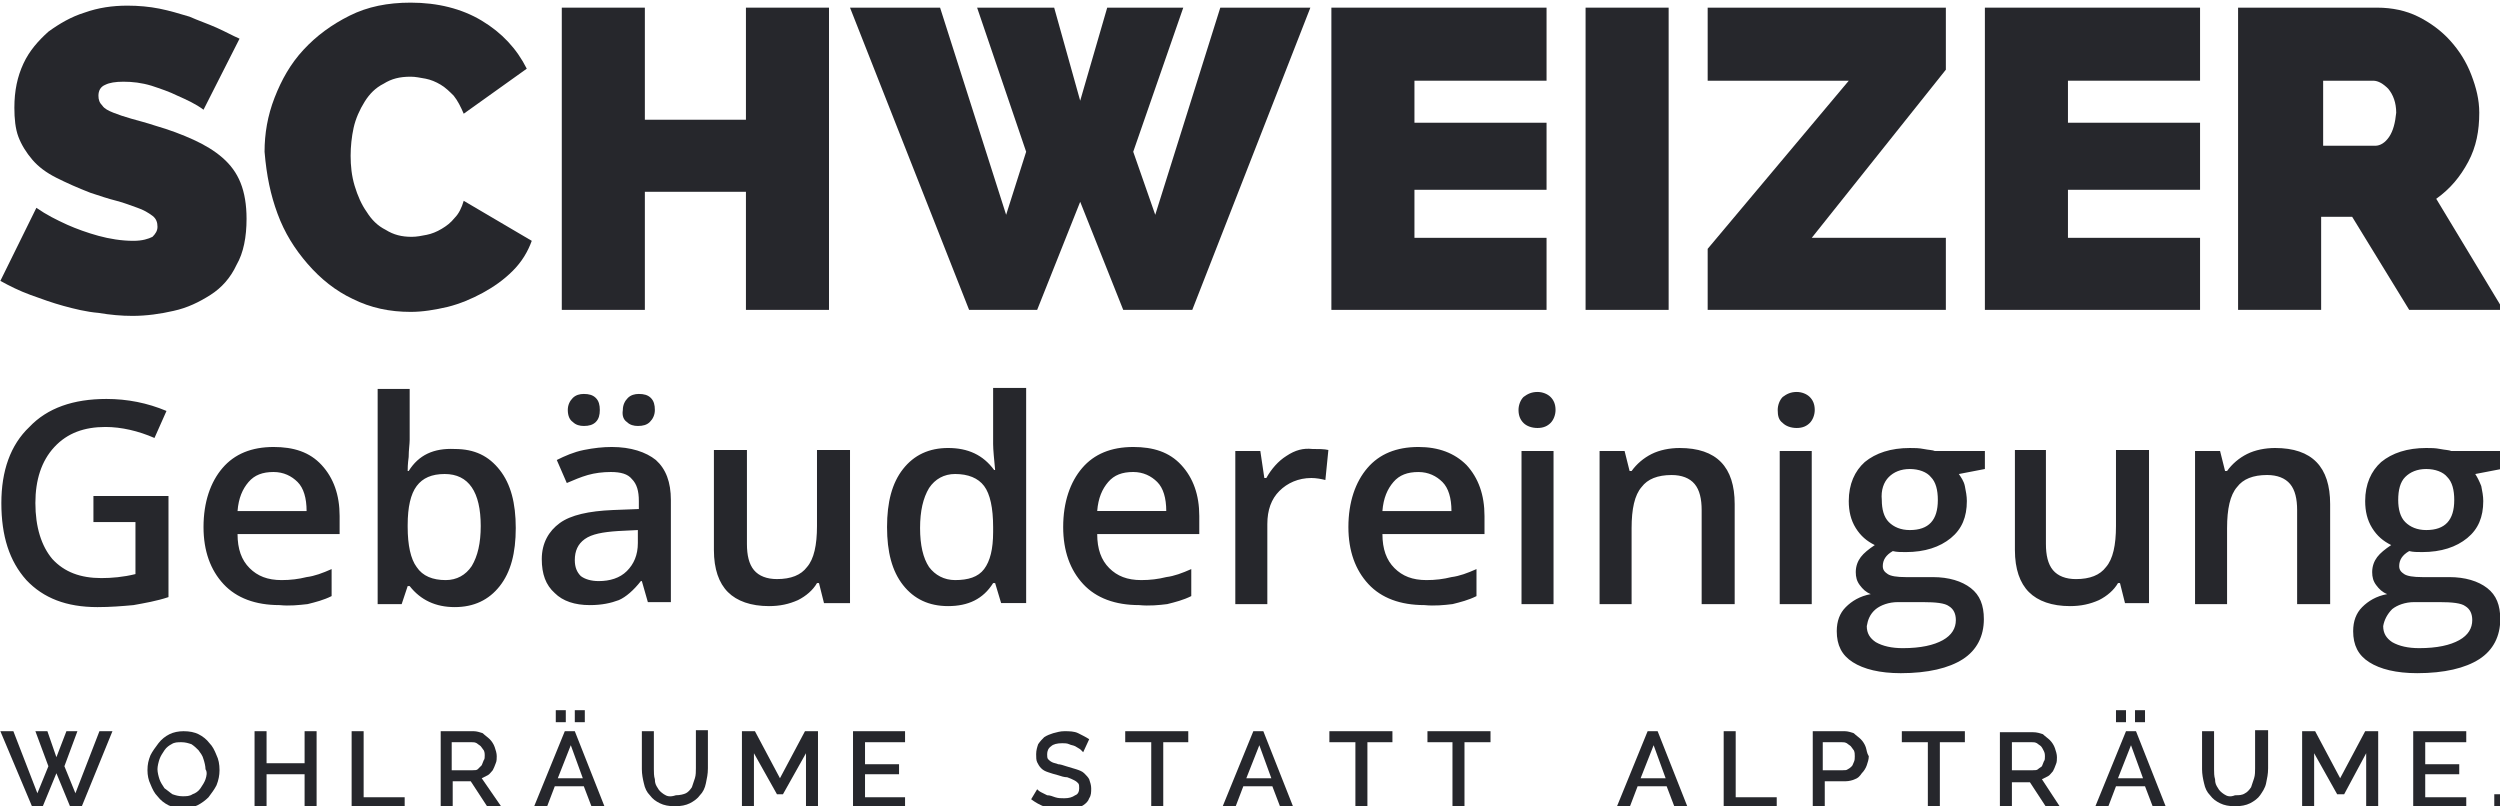 <?xml version="1.0" encoding="UTF-8" standalone="no"?>
<!-- Created with Inkscape (http://www.inkscape.org/) -->

<svg
   xmlns:dc="http://purl.org/dc/elements/1.1/"
   xmlns:cc="http://creativecommons.org/ns#"
   xmlns:rdf="http://www.w3.org/1999/02/22-rdf-syntax-ns#"
   xmlns:svg="http://www.w3.org/2000/svg"
   xmlns="http://www.w3.org/2000/svg"
   xmlns:sodipodi="http://sodipodi.sourceforge.net/DTD/sodipodi-0.dtd"
   xmlns:inkscape="http://www.inkscape.org/namespaces/inkscape"
   width="66.199mm"
   height="21.352mm"
   viewBox="0 0 66.199 21.352"
   version="1.1"
   id="svg8"
   inkscape:version="0.92.4 (5da689c313, 2019-01-14)"
   sodipodi:docname="logo.svg">
  <defs
     id="defs2" />
  <sodipodi:namedview
     id="base"
     pagecolor="#ffffff"
     bordercolor="#666666"
     borderopacity="1.0"
     inkscape:pageopacity="0.0"
     inkscape:pageshadow="2"
     inkscape:zoom="0.35"
     inkscape:cx="-507.75715"
     inkscape:cy="31.778568"
     inkscape:document-units="mm"
     inkscape:current-layer="layer1"
     showgrid="false"
     fit-margin-top="0"
     fit-margin-left="0"
     fit-margin-right="0"
     fit-margin-bottom="0"
     inkscape:window-width="1920"
     inkscape:window-height="1009"
     inkscape:window-x="1912"
     inkscape:window-y="-8"
     inkscape:window-maximized="1" />
  <g
     inkscape:label="Ebene 1"
     inkscape:groupmode="layer"
     id="layer1"
     transform="translate(-75.002,-135.89)">
    <g
       id="g901"
       transform="matrix(0.265,0,0,0.265,68.731,91.069)">
	<g
   id="g839">
		<g
   id="g835">
			<path
   id="path817"
   d="m 267.1,189 c 1.4,-1 2.4,-2.2 3.2,-3.7 0.8,-1.5 1.1,-3.1 1.1,-4.9 0,-1.3 -0.3,-2.5 -0.8,-3.8 -0.5,-1.3 -1.2,-2.4 -2.1,-3.4 -0.9,-1 -2,-1.8 -3.2,-2.4 -1.2,-0.6 -2.6,-0.9 -4.1,-0.9 h -13.9 v 30.2 h 8.3 v -9.3 h 3.1 l 5.7,9.3 h 9.4 z m -4.7,-6.2 c -0.4,0.6 -0.9,0.9 -1.4,0.9 h -5.2 v -6.5 h 5 c 0.5,0 1,0.3 1.5,0.8 0.5,0.6 0.8,1.4 0.8,2.4 -0.1,1 -0.3,1.8 -0.7,2.4 z"
   class="st0"
   inkscape:connector-curvature="0"
   style="fill:#26272c" />

			<polygon
   id="polygon819"
   points="230.3,177.2 243.5,177.2 243.5,169.9 222,169.9 222,200.1 243.5,200.1 243.5,192.9 230.3,192.9 230.3,188.1 243.5,188.1 243.5,181.4 230.3,181.4 "
   class="st0"
   style="fill:#26272c" />

			<polygon
   id="polygon821"
   points="218.1,169.9 194.3,169.9 194.3,177.2 208.4,177.2 194.3,194 194.3,200.1 218.1,200.1 218.1,192.9 204.7,192.9 218.1,176.1 "
   class="st0"
   style="fill:#26272c" />

			<rect
   id="rect823"
   height="30.2"
   width="8.3"
   class="st0"
   y="169.9"
   x="182.1"
   style="fill:#26272c" />

			<polygon
   id="polygon825"
   points="165,177.2 178.2,177.2 178.2,169.9 156.7,169.9 156.7,200.1 178.2,200.1 178.2,192.9 165,192.9 165,188.1 178.2,188.1 178.2,181.4 165,181.4 "
   class="st0"
   style="fill:#26272c" />

			<polygon
   id="polygon827"
   points="127.3,200.1 131.6,189.3 135.9,200.1 142.8,200.1 154.6,169.9 145.6,169.9 139.1,190.6 136.9,184.3 141.9,169.9 134.3,169.9 131.6,179.2 129,169.9 121.3,169.9 126.2,184.3 124.2,190.6 117.6,169.9 108.6,169.9 120.5,200.1 "
   class="st0"
   style="fill:#26272c" />

			<polygon
   id="polygon829"
   points="79.8,200.1 88.1,200.1 88.1,188.3 98.2,188.3 98.2,200.1 106.5,200.1 106.5,169.9 98.2,169.9 98.2,181.1 88.1,181.1 88.1,169.9 79.8,169.9 "
   class="st0"
   style="fill:#26272c" />

			<path
   id="path831"
   d="m 51.4,190.5 c 0.7,1.9 1.7,3.5 3,5 1.3,1.5 2.8,2.7 4.5,3.5 1.8,0.9 3.7,1.3 5.8,1.3 1.2,0 2.4,-0.2 3.7,-0.5 1.2,-0.3 2.4,-0.8 3.5,-1.4 1.1,-0.6 2.1,-1.3 3,-2.2 0.9,-0.9 1.5,-1.9 1.9,-3 l -6.8,-4 c -0.2,0.7 -0.5,1.3 -0.9,1.7 -0.4,0.5 -0.8,0.8 -1.3,1.1 -0.5,0.3 -1,0.5 -1.5,0.6 -0.5,0.1 -1,0.2 -1.5,0.2 -1,0 -1.8,-0.2 -2.6,-0.7 -0.8,-0.4 -1.4,-1 -1.9,-1.8 -0.5,-0.7 -0.9,-1.6 -1.2,-2.6 -0.3,-1 -0.4,-2 -0.4,-3 0,-0.9 0.1,-1.9 0.3,-2.8 0.2,-0.9 0.6,-1.8 1.1,-2.6 0.5,-0.8 1.1,-1.4 1.9,-1.8 0.8,-0.5 1.6,-0.7 2.7,-0.7 0.5,0 0.9,0.1 1.5,0.2 0.5,0.1 1,0.3 1.5,0.6 0.5,0.3 0.9,0.7 1.3,1.1 0.4,0.5 0.7,1.1 1,1.8 l 6.3,-4.5 c -1,-2 -2.5,-3.6 -4.5,-4.8 -2,-1.2 -4.4,-1.8 -7.1,-1.8 -2.3,0 -4.3,0.4 -6.1,1.3 -1.8,0.9 -3.3,2 -4.6,3.4 -1.3,1.4 -2.2,3 -2.9,4.8 -0.7,1.8 -1,3.6 -1,5.4 0.2,2.4 0.6,4.3 1.3,6.2"
   class="st0"
   inkscape:connector-curvature="0"
   style="fill:#26272c" />

			<path
   id="path833"
   d="m 47.6,173 c -0.7,-0.3 -1.4,-0.7 -2.3,-1.1 -0.9,-0.4 -1.8,-0.7 -2.7,-1.1 -1,-0.3 -2,-0.6 -3,-0.8 -1,-0.2 -2.1,-0.3 -3.2,-0.3 -1.5,0 -2.9,0.2 -4.3,0.7 -1.3,0.4 -2.5,1.1 -3.6,1.9 -1,0.9 -1.9,1.9 -2.5,3.2 -0.6,1.3 -0.9,2.7 -0.9,4.4 0,1.1 0.1,2.1 0.4,2.9 0.3,0.8 0.8,1.6 1.4,2.3 0.6,0.7 1.4,1.3 2.4,1.8 1,0.5 2.1,1 3.4,1.5 0.9,0.3 1.8,0.6 2.6,0.8 0.8,0.2 1.5,0.5 2.1,0.7 0.6,0.2 1.1,0.5 1.5,0.8 0.4,0.3 0.5,0.7 0.5,1.1 0,0.4 -0.2,0.7 -0.5,1 -0.4,0.2 -1,0.4 -1.9,0.4 -1.2,0 -2.4,-0.2 -3.5,-0.5 -1.1,-0.3 -2.2,-0.7 -3.1,-1.1 -1.1,-0.5 -2.1,-1 -3.1,-1.7 l -3.6,7.3 c 0.9,0.5 1.9,1 3,1.4 1.1,0.4 2.2,0.8 3.3,1.1 1.1,0.3 2.3,0.6 3.5,0.7 1.2,0.2 2.3,0.3 3.4,0.3 1.4,0 2.8,-0.2 4.1,-0.5 1.4,-0.3 2.6,-0.9 3.7,-1.6 1.1,-0.7 2,-1.7 2.6,-3 0.7,-1.2 1,-2.8 1,-4.6 0,-1.4 -0.2,-2.6 -0.6,-3.6 -0.4,-1 -1,-1.8 -1.8,-2.5 -0.8,-0.7 -1.8,-1.3 -2.9,-1.8 -1.1,-0.5 -2.4,-1 -3.8,-1.4 -0.9,-0.3 -1.7,-0.5 -2.4,-0.7 -0.7,-0.2 -1.3,-0.4 -1.8,-0.6 -0.5,-0.2 -0.9,-0.4 -1.1,-0.7 -0.3,-0.3 -0.4,-0.6 -0.4,-1 0,-0.5 0.2,-0.9 0.7,-1.1 0.4,-0.2 1,-0.3 1.8,-0.3 0.9,0 1.8,0.1 2.8,0.4 0.9,0.3 1.8,0.6 2.6,1 0.9,0.4 1.8,0.8 2.6,1.4 z"
   class="st0"
   inkscape:connector-curvature="0"
   style="fill:#26272c" />

		</g>

		<path
   id="path837"
   d="m 264,216.8 c 0.5,-0.5 1.2,-0.8 2.1,-0.8 0.9,0 1.7,0.3 2.1,0.8 0.5,0.5 0.7,1.3 0.7,2.3 0,2 -0.9,3 -2.8,3 -0.9,0 -1.6,-0.3 -2.1,-0.8 -0.5,-0.5 -0.7,-1.3 -0.7,-2.2 0,-1 0.2,-1.8 0.7,-2.3 m -1.3,13.2 c 0.5,-0.4 1.3,-0.7 2.2,-0.7 h 2.5 c 1.3,0 2.2,0.1 2.6,0.4 0.5,0.3 0.7,0.8 0.7,1.4 0,0.8 -0.4,1.5 -1.3,2 -0.9,0.5 -2.2,0.8 -4,0.8 -1.1,0 -2,-0.2 -2.7,-0.6 -0.6,-0.4 -0.9,-0.9 -0.9,-1.6 0.1,-0.6 0.4,-1.2 0.9,-1.7 m 5.9,-15.8 c -0.2,-0.1 -0.6,-0.1 -1.1,-0.2 -0.5,-0.1 -0.9,-0.1 -1.4,-0.1 -1.9,0 -3.4,0.5 -4.5,1.4 -1,0.9 -1.6,2.2 -1.6,3.9 0,1 0.2,1.9 0.7,2.7 0.5,0.8 1.1,1.3 1.9,1.7 -0.6,0.4 -1.1,0.8 -1.4,1.2 -0.3,0.4 -0.5,0.9 -0.5,1.5 0,0.5 0.1,0.9 0.4,1.3 0.3,0.4 0.6,0.7 1.1,0.9 -1.1,0.2 -1.9,0.7 -2.5,1.3 -0.6,0.6 -0.9,1.4 -0.9,2.4 0,1.4 0.5,2.4 1.6,3.1 1.1,0.7 2.7,1.1 4.8,1.1 2.7,0 4.8,-0.5 6.2,-1.4 1.4,-0.9 2.1,-2.3 2.1,-4 0,-1.4 -0.4,-2.4 -1.3,-3.1 -0.9,-0.7 -2.2,-1.1 -3.8,-1.1 h -2.7 c -0.9,0 -1.5,-0.1 -1.8,-0.3 -0.3,-0.2 -0.5,-0.4 -0.5,-0.8 0,-0.6 0.3,-1.1 1,-1.5 0.4,0.1 0.8,0.1 1.3,0.1 1.9,0 3.4,-0.5 4.5,-1.4 1.1,-0.9 1.6,-2.1 1.6,-3.7 0,-0.5 -0.1,-1 -0.2,-1.5 -0.2,-0.5 -0.4,-0.9 -0.6,-1.2 l 2.6,-0.5 v -1.8 z m -12.1,5.3 c 0,-3.7 -1.8,-5.6 -5.5,-5.6 -1,0 -2,0.2 -2.8,0.6 -0.8,0.4 -1.5,1 -2,1.7 H 246 l -0.5,-2 H 243 v 15.3 h 3.2 v -7.6 c 0,-1.9 0.3,-3.3 1,-4.1 0.6,-0.8 1.6,-1.2 3,-1.2 1,0 1.8,0.3 2.3,0.9 0.5,0.6 0.7,1.5 0.7,2.6 v 9.4 h 3.3 z m -18.1,9.9 v -15.3 h -3.3 v 7.6 c 0,1.9 -0.3,3.3 -1,4.1 -0.6,0.8 -1.6,1.2 -3,1.2 -1,0 -1.8,-0.3 -2.3,-0.9 -0.5,-0.6 -0.7,-1.5 -0.7,-2.6 v -9.4 H 225 v 10 c 0,1.9 0.5,3.3 1.4,4.2 0.9,0.9 2.3,1.4 4.1,1.4 1.1,0 2,-0.2 2.9,-0.6 0.8,-0.4 1.5,-1 1.9,-1.7 h 0.2 l 0.5,2 z m -26,-12.6 c 0.5,-0.5 1.2,-0.8 2.1,-0.8 0.9,0 1.7,0.3 2.1,0.8 0.5,0.5 0.7,1.3 0.7,2.3 0,2 -0.9,3 -2.8,3 -0.9,0 -1.6,-0.3 -2.1,-0.8 -0.5,-0.5 -0.7,-1.3 -0.7,-2.2 -0.1,-1 0.2,-1.8 0.7,-2.3 m -1.3,13.2 c 0.5,-0.4 1.3,-0.7 2.2,-0.7 h 2.5 c 1.3,0 2.2,0.1 2.6,0.4 0.5,0.3 0.7,0.8 0.7,1.4 0,0.8 -0.4,1.5 -1.3,2 -0.9,0.5 -2.2,0.8 -4,0.8 -1.1,0 -2,-0.2 -2.7,-0.6 -0.6,-0.4 -0.9,-0.9 -0.9,-1.6 0.1,-0.6 0.3,-1.2 0.9,-1.7 m 5.9,-15.8 c -0.2,-0.1 -0.6,-0.1 -1.1,-0.2 -0.5,-0.1 -0.9,-0.1 -1.4,-0.1 -1.9,0 -3.4,0.5 -4.5,1.4 -1,0.9 -1.6,2.2 -1.6,3.9 0,1 0.2,1.9 0.7,2.7 0.5,0.8 1.1,1.3 1.9,1.7 -0.6,0.4 -1.1,0.8 -1.4,1.2 -0.3,0.4 -0.5,0.9 -0.5,1.5 0,0.5 0.1,0.9 0.4,1.3 0.3,0.4 0.6,0.7 1.1,0.9 -1.1,0.2 -1.9,0.7 -2.5,1.3 -0.6,0.6 -0.9,1.4 -0.9,2.4 0,1.4 0.5,2.4 1.6,3.1 1.1,0.7 2.7,1.1 4.8,1.1 2.7,0 4.8,-0.5 6.2,-1.4 1.4,-0.9 2.1,-2.3 2.1,-4 0,-1.4 -0.4,-2.4 -1.3,-3.1 -0.9,-0.7 -2.2,-1.1 -3.8,-1.1 h -2.7 c -0.9,0 -1.5,-0.1 -1.8,-0.3 -0.3,-0.2 -0.5,-0.4 -0.5,-0.8 0,-0.6 0.3,-1.1 1,-1.5 0.4,0.1 0.8,0.1 1.3,0.1 1.9,0 3.4,-0.5 4.5,-1.4 1.1,-0.9 1.6,-2.1 1.6,-3.7 0,-0.5 -0.1,-1 -0.2,-1.5 -0.1,-0.5 -0.4,-0.9 -0.6,-1.2 L 222,216 v -1.8 z m -15.2,-2.8 c 0.3,0.3 0.8,0.5 1.4,0.5 0.6,0 1,-0.2 1.3,-0.5 0.3,-0.3 0.5,-0.8 0.5,-1.3 0,-0.6 -0.2,-1 -0.5,-1.3 -0.3,-0.3 -0.8,-0.5 -1.3,-0.5 -0.6,0 -1,0.2 -1.4,0.5 -0.3,0.3 -0.5,0.8 -0.5,1.3 0,0.6 0.1,1 0.5,1.3 m 2.9,2.8 h -3.2 v 15.3 h 3.2 z m -7.7,5.3 c 0,-3.7 -1.8,-5.6 -5.5,-5.6 -1,0 -2,0.2 -2.8,0.6 -0.8,0.4 -1.5,1 -2,1.7 h -0.2 l -0.5,-2 h -2.5 v 15.3 h 3.2 v -7.6 c 0,-1.9 0.3,-3.3 1,-4.1 0.6,-0.8 1.6,-1.2 3,-1.2 1,0 1.8,0.3 2.3,0.9 0.5,0.6 0.7,1.5 0.7,2.6 v 9.4 h 3.3 z m -21.1,-8.1 c 0.3,0.3 0.8,0.5 1.4,0.5 0.6,0 1,-0.2 1.3,-0.5 0.3,-0.3 0.5,-0.8 0.5,-1.3 0,-0.6 -0.2,-1 -0.5,-1.3 -0.3,-0.3 -0.8,-0.5 -1.3,-0.5 -0.6,0 -1,0.2 -1.4,0.5 -0.3,0.3 -0.5,0.8 -0.5,1.3 0,0.6 0.2,1 0.5,1.3 m 3,2.8 h -3.2 v 15.3 h 3.2 z m -11.1,3.1 c 0.6,0.6 0.9,1.6 0.9,2.9 h -6.9 c 0.1,-1.3 0.5,-2.2 1.1,-2.9 0.6,-0.7 1.4,-1 2.5,-1 1,0 1.8,0.4 2.4,1 m 1,12.2 c 0.8,-0.2 1.6,-0.4 2.4,-0.8 V 226 c -0.9,0.4 -1.7,0.7 -2.5,0.8 -0.8,0.2 -1.6,0.3 -2.5,0.3 -1.4,0 -2.4,-0.4 -3.2,-1.2 -0.8,-0.8 -1.2,-1.9 -1.2,-3.4 H 172 v -1.8 c 0,-2.1 -0.6,-3.8 -1.8,-5.1 -1.2,-1.2 -2.8,-1.8 -4.8,-1.8 -2.2,0 -3.9,0.7 -5.1,2.1 -1.2,1.4 -1.9,3.4 -1.9,5.9 0,2.4 0.7,4.3 2,5.7 1.3,1.4 3.2,2.1 5.6,2.1 1,0.1 2,0 2.8,-0.1 m -16.6,-14.8 c -0.8,0.5 -1.5,1.3 -2,2.2 H 150 l -0.4,-2.7 h -2.5 v 15.3 h 3.2 v -8 c 0,-1.4 0.4,-2.5 1.2,-3.3 0.8,-0.8 1.9,-1.3 3.2,-1.3 0.5,0 1,0.1 1.4,0.2 l 0.3,-3 c -0.4,-0.1 -1,-0.1 -1.6,-0.1 -0.9,-0.1 -1.7,0.1 -2.6,0.7 m -12.9,2.6 c 0.6,0.6 0.9,1.6 0.9,2.9 h -6.9 c 0.1,-1.3 0.5,-2.2 1.1,-2.9 0.6,-0.7 1.4,-1 2.5,-1 1,0 1.8,0.4 2.4,1 m 1,12.2 c 0.8,-0.2 1.6,-0.4 2.4,-0.8 V 226 c -0.9,0.4 -1.7,0.7 -2.5,0.8 -0.8,0.2 -1.6,0.3 -2.5,0.3 -1.4,0 -2.4,-0.4 -3.2,-1.2 -0.8,-0.8 -1.2,-1.9 -1.2,-3.4 h 10.2 v -1.8 c 0,-2.1 -0.6,-3.8 -1.8,-5.1 -1.2,-1.3 -2.8,-1.8 -4.8,-1.8 -2.2,0 -3.9,0.7 -5.1,2.1 -1.2,1.4 -1.9,3.4 -1.9,5.9 0,2.4 0.7,4.3 2,5.7 1.3,1.4 3.2,2.1 5.6,2.1 1,0.1 2,0 2.8,-0.1 m -23.8,-3.7 c -0.6,-0.9 -0.9,-2.2 -0.9,-3.9 0,-1.7 0.3,-3 0.9,-4 0.6,-0.9 1.5,-1.4 2.6,-1.4 1.3,0 2.3,0.4 2.9,1.2 0.6,0.8 0.9,2.2 0.9,4.1 v 0.5 c 0,1.7 -0.3,2.9 -0.9,3.7 -0.6,0.8 -1.6,1.1 -2.9,1.1 -1.1,0 -2,-0.5 -2.6,-1.3 m 6.4,1.6 h 0.2 l 0.6,2 h 2.5 v -21.5 h -3.3 v 5.6 c 0,0.6 0.1,1.5 0.2,2.6 H 123 c -1.1,-1.5 -2.6,-2.2 -4.6,-2.2 -1.9,0 -3.4,0.7 -4.5,2.1 -1.1,1.4 -1.6,3.3 -1.6,5.8 0,2.5 0.5,4.4 1.6,5.8 1.1,1.4 2.6,2.1 4.5,2.1 2,0 3.5,-0.7 4.5,-2.3 m -14.3,2 v -15.3 h -3.3 v 7.6 c 0,1.9 -0.3,3.3 -1,4.1 -0.6,0.8 -1.6,1.2 -3,1.2 -1,0 -1.8,-0.3 -2.3,-0.9 -0.5,-0.6 -0.7,-1.5 -0.7,-2.6 v -9.4 H 95 v 10 c 0,1.9 0.5,3.3 1.4,4.2 0.9,0.9 2.3,1.4 4.1,1.4 1.1,0 2,-0.2 2.9,-0.6 0.8,-0.4 1.5,-1 1.9,-1.7 h 0.2 l 0.5,2 z M 86.3,211.3 c 0.3,0.3 0.7,0.4 1.1,0.4 0.5,0 0.9,-0.1 1.2,-0.4 0.3,-0.3 0.5,-0.7 0.5,-1.2 0,-0.5 -0.1,-0.9 -0.4,-1.2 -0.3,-0.3 -0.7,-0.4 -1.2,-0.4 -0.4,0 -0.8,0.1 -1.1,0.4 -0.3,0.3 -0.5,0.7 -0.5,1.2 -0.1,0.6 0.1,1 0.4,1.2 m -5.4,0 c 0.3,0.3 0.7,0.4 1.1,0.4 0.5,0 0.9,-0.1 1.2,-0.4 0.3,-0.3 0.4,-0.7 0.4,-1.2 0,-0.5 -0.1,-0.9 -0.4,-1.2 -0.3,-0.3 -0.7,-0.4 -1.2,-0.4 -0.4,0 -0.8,0.1 -1.1,0.4 -0.3,0.3 -0.5,0.7 -0.5,1.2 0,0.6 0.2,1 0.5,1.2 m 0.8,15.4 c -0.4,-0.4 -0.6,-0.9 -0.6,-1.6 0,-0.9 0.3,-1.6 1,-2.1 0.7,-0.5 1.8,-0.7 3.3,-0.8 l 2,-0.1 v 1.3 c 0,1.2 -0.4,2.1 -1.1,2.8 -0.7,0.7 -1.7,1 -2.8,1 -0.8,0 -1.4,-0.2 -1.8,-0.5 m 9,2.7 v -10.3 c 0,-1.8 -0.5,-3.1 -1.5,-4 -1,-0.8 -2.5,-1.3 -4.4,-1.3 -0.9,0 -1.8,0.1 -2.8,0.3 -1,0.2 -1.9,0.6 -2.7,1 l 1,2.3 c 0.7,-0.3 1.4,-0.6 2.1,-0.8 0.7,-0.2 1.5,-0.3 2.3,-0.3 1,0 1.7,0.2 2.1,0.7 0.5,0.5 0.7,1.2 0.7,2.2 v 0.8 l -2.6,0.1 c -2.4,0.1 -4.2,0.5 -5.3,1.3 -1.1,0.8 -1.8,2 -1.8,3.6 0,1.5 0.4,2.6 1.3,3.4 0.8,0.8 2,1.2 3.5,1.2 1.2,0 2.1,-0.2 2.9,-0.5 0.7,-0.3 1.5,-1 2.2,-1.9 h 0.1 l 0.6,2.1 h 2.3 z m -19,-7.7 c 0,1.7 -0.3,3 -0.9,4 -0.6,0.9 -1.5,1.4 -2.6,1.4 -1.3,0 -2.3,-0.4 -2.9,-1.3 -0.6,-0.8 -0.9,-2.2 -0.9,-4 v -0.2 c 0,-1.8 0.3,-3.1 0.9,-3.9 0.6,-0.8 1.5,-1.2 2.8,-1.2 2.4,0 3.6,1.8 3.6,5.2 m -7.2,-5.5 h -0.1 c 0,-0.2 0,-0.7 0.1,-1.4 0,-0.7 0.1,-1.3 0.1,-1.7 V 208 h -3.2 v 21.5 h 2.4 l 0.6,-1.8 h 0.2 c 1.1,1.4 2.6,2.1 4.5,2.1 1.9,0 3.4,-0.7 4.5,-2.1 1.1,-1.4 1.6,-3.3 1.6,-5.8 0,-2.5 -0.5,-4.4 -1.6,-5.8 -1.1,-1.4 -2.5,-2.1 -4.5,-2.1 -2.1,-0.1 -3.6,0.6 -4.6,2.2 m -11.1,1.1 c 0.6,0.6 0.9,1.6 0.9,2.9 h -6.9 c 0.1,-1.3 0.5,-2.2 1.1,-2.9 0.6,-0.7 1.4,-1 2.5,-1 1,0 1.8,0.4 2.4,1 m 1,12.2 c 0.8,-0.2 1.6,-0.4 2.4,-0.8 V 226 c -0.9,0.4 -1.7,0.7 -2.5,0.8 -0.8,0.2 -1.6,0.3 -2.5,0.3 -1.4,0 -2.4,-0.4 -3.2,-1.2 -0.8,-0.8 -1.2,-1.9 -1.2,-3.4 h 10.2 v -1.8 c 0,-2.1 -0.6,-3.8 -1.8,-5.1 -1.2,-1.3 -2.8,-1.8 -4.8,-1.8 -2.2,0 -3.9,0.7 -5.1,2.1 -1.2,1.4 -1.9,3.4 -1.9,5.9 0,2.4 0.7,4.3 2,5.7 1.3,1.4 3.2,2.1 5.6,2.1 1,0.1 1.9,0 2.8,-0.1 M 33,221.3 h 4.2 v 5.2 c -1.2,0.3 -2.4,0.4 -3.4,0.4 -2.1,0 -3.7,-0.6 -4.9,-1.9 -1.1,-1.3 -1.7,-3.2 -1.7,-5.6 0,-2.3 0.6,-4.2 1.9,-5.6 1.3,-1.4 3,-2 5.1,-2 1.6,0 3.3,0.4 4.9,1.1 l 1.2,-2.7 c -1.9,-0.8 -3.9,-1.2 -6,-1.2 -3.3,0 -5.9,0.9 -7.7,2.8 -1.9,1.8 -2.8,4.4 -2.8,7.6 0,3.3 0.8,5.8 2.5,7.7 1.7,1.8 4,2.7 7.1,2.7 1.3,0 2.5,-0.1 3.6,-0.2 1.1,-0.2 2.3,-0.4 3.5,-0.8 V 218.7 H 33 Z"
   class="st0"
   inkscape:connector-curvature="0"
   style="fill:#26272c" />

	</g>

	<g
   id="g899">
		<rect
   id="rect841"
   height="1.4"
   width="1"
   class="st0"
   y="248.5"
   x="272.9"
   style="fill:#26272c" />

		<polygon
   id="polygon843"
   points="266,243.3 270.1,243.3 270.1,242.2 264.8,242.2 264.8,249.8 270.1,249.8 270.1,248.8 266,248.8 266,246.5 269.4,246.5 269.4,245.5 266,245.5 "
   class="st0"
   style="fill:#26272c" />

		<polygon
   id="polygon845"
   points="253.7,242.2 253.7,249.8 254.9,249.8 254.9,244.4 257.2,248.5 257.9,248.5 260.1,244.4 260.1,249.8 261.3,249.8 261.3,242.2 260,242.2 257.5,246.9 255,242.2 "
   class="st0"
   style="fill:#26272c" />

		<path
   id="path847"
   d="m 245.9,248.5 c -0.3,-0.2 -0.5,-0.4 -0.6,-0.6 -0.2,-0.3 -0.3,-0.5 -0.3,-0.9 -0.1,-0.3 -0.1,-0.7 -0.1,-1 v -3.8 h -1.2 v 3.8 c 0,0.5 0.1,1 0.2,1.4 0.1,0.5 0.3,0.9 0.6,1.2 0.3,0.4 0.6,0.6 1,0.8 0.4,0.2 0.9,0.3 1.5,0.3 0.6,0 1.1,-0.1 1.5,-0.3 0.4,-0.2 0.8,-0.5 1,-0.8 0.2,-0.3 0.5,-0.7 0.6,-1.2 0.1,-0.5 0.2,-0.9 0.2,-1.5 v -3.8 H 249 v 3.8 c 0,0.3 0,0.7 -0.1,1 -0.1,0.3 -0.2,0.6 -0.3,0.9 -0.2,0.3 -0.4,0.5 -0.6,0.6 -0.3,0.2 -0.6,0.2 -1,0.2 -0.5,0.2 -0.8,0.1 -1.1,-0.1 z"
   class="st0"
   inkscape:connector-curvature="0"
   style="fill:#26272c" />

		<rect
   id="rect849"
   height="1.2"
   width="1"
   class="st0"
   y="240.1"
   x="237"
   style="fill:#26272c" />

		<rect
   id="rect851"
   height="1.2"
   width="1"
   class="st0"
   y="240.1"
   x="235.1"
   style="fill:#26272c" />

		<path
   id="path853"
   d="m 237.1,242.2 h -1 l -3.1,7.6 h 1.3 l 0.8,-2.1 h 2.9 l 0.8,2.1 h 1.3 z m -1.8,4.7 1.3,-3.3 1.2,3.3 z"
   class="st0"
   inkscape:connector-curvature="0"
   style="fill:#26272c" />

		<path
   id="path855"
   d="m 227.7,247 c 0.2,-0.1 0.4,-0.2 0.6,-0.3 0.2,-0.1 0.3,-0.3 0.5,-0.5 0.1,-0.2 0.2,-0.4 0.3,-0.7 0.1,-0.2 0.1,-0.5 0.1,-0.7 0,-0.3 -0.1,-0.6 -0.2,-0.9 -0.1,-0.3 -0.3,-0.6 -0.5,-0.8 -0.2,-0.2 -0.5,-0.4 -0.7,-0.6 -0.3,-0.1 -0.6,-0.2 -1,-0.2 h -3.3 v 7.6 h 1.2 v -2.6 h 1.8 l 1.7,2.6 h 1.4 z m -0.4,-1 c -0.1,0.1 -0.3,0.1 -0.5,0.1 h -2.1 v -2.8 h 2 c 0.2,0 0.3,0 0.5,0.1 0.1,0.1 0.3,0.2 0.4,0.3 0.1,0.1 0.2,0.3 0.3,0.5 0.1,0.2 0.1,0.4 0.1,0.5 0,0.2 0,0.4 -0.1,0.5 -0.1,0.2 -0.1,0.3 -0.2,0.5 -0.1,0.1 -0.3,0.2 -0.4,0.3 z"
   class="st0"
   inkscape:connector-curvature="0"
   style="fill:#26272c" />

		<polygon
   id="polygon857"
   points="217.5,249.8 217.5,243.3 220,243.3 220,242.2 213.7,242.2 213.7,243.3 216.3,243.3 216.3,249.8 "
   class="st0"
   style="fill:#26272c" />

		<path
   id="path859"
   d="m 210.1,243.8 c -0.1,-0.3 -0.3,-0.6 -0.5,-0.8 -0.2,-0.2 -0.5,-0.4 -0.7,-0.6 -0.3,-0.1 -0.6,-0.2 -0.9,-0.2 h -3.2 v 7.6 h 1.2 v -2.6 h 2.1 c 0.3,0 0.7,-0.1 0.9,-0.2 0.3,-0.1 0.5,-0.3 0.7,-0.6 0.2,-0.2 0.4,-0.5 0.5,-0.8 0.1,-0.3 0.2,-0.6 0.2,-0.9 -0.2,-0.3 -0.2,-0.6 -0.3,-0.9 z m -1.2,1.5 c -0.1,0.2 -0.1,0.3 -0.2,0.4 -0.1,0.1 -0.2,0.2 -0.4,0.3 -0.1,0.1 -0.3,0.1 -0.5,0.1 h -2 v -2.8 h 1.9 c 0.2,0 0.3,0 0.5,0.1 0.1,0.1 0.3,0.2 0.4,0.3 0.1,0.1 0.2,0.3 0.3,0.4 0.1,0.2 0.1,0.4 0.1,0.6 0,0.2 0,0.4 -0.1,0.6 z"
   class="st0"
   inkscape:connector-curvature="0"
   style="fill:#26272c" />

		<polygon
   id="polygon861"
   points="195.9,249.8 201.2,249.8 201.2,248.8 197.1,248.8 197.1,242.2 195.9,242.2 "
   class="st0"
   style="fill:#26272c" />

		<path
   id="path863"
   d="m 189.3,242.2 h -1 l -3.1,7.6 h 1.3 l 0.8,-2.1 h 2.9 l 0.8,2.1 h 1.3 z m -1.7,4.7 1.3,-3.3 1.2,3.3 z"
   class="st0"
   inkscape:connector-curvature="0"
   style="fill:#26272c" />

		<polygon
   id="polygon865"
   points="170,249.8 170,243.3 172.6,243.3 172.6,242.2 166.3,242.2 166.3,243.3 168.8,243.3 168.8,249.8 "
   class="st0"
   style="fill:#26272c" />

		<polygon
   id="polygon867"
   points="160.3,249.8 160.3,243.3 162.8,243.3 162.8,242.2 156.5,242.2 156.5,243.3 159.1,243.3 159.1,249.8 "
   class="st0"
   style="fill:#26272c" />

		<path
   id="path869"
   d="m 149.9,242.2 h -1 l -3.1,7.6 h 1.3 l 0.8,-2.1 h 2.9 l 0.8,2.1 h 1.3 z m -1.7,4.7 1.3,-3.3 1.2,3.3 z"
   class="st0"
   inkscape:connector-curvature="0"
   style="fill:#26272c" />

		<polygon
   id="polygon871"
   points="139.9,249.8 139.9,243.3 142.4,243.3 142.4,242.2 136.1,242.2 136.1,243.3 138.7,243.3 138.7,249.8 "
   class="st0"
   style="fill:#26272c" />

		<path
   id="path873"
   d="m 132.5,243 c -0.3,-0.2 -0.7,-0.4 -1.1,-0.6 -0.4,-0.2 -0.9,-0.2 -1.4,-0.2 -0.4,0 -0.7,0.1 -1.1,0.2 -0.3,0.1 -0.6,0.2 -0.9,0.4 -0.2,0.2 -0.4,0.4 -0.6,0.7 -0.1,0.3 -0.2,0.6 -0.2,1 0,0.3 0,0.6 0.1,0.8 0.1,0.2 0.2,0.4 0.4,0.6 0.2,0.2 0.4,0.3 0.7,0.4 0.3,0.1 0.6,0.2 1,0.3 0.3,0.1 0.6,0.2 0.9,0.2 0.3,0.1 0.5,0.2 0.7,0.3 0.2,0.1 0.3,0.2 0.4,0.3 0.1,0.1 0.1,0.3 0.1,0.5 0,0.3 -0.1,0.6 -0.4,0.7 -0.3,0.2 -0.6,0.3 -1.1,0.3 -0.3,0 -0.6,0 -0.9,-0.1 -0.3,-0.1 -0.5,-0.2 -0.8,-0.2 -0.2,-0.1 -0.4,-0.2 -0.6,-0.3 -0.2,-0.1 -0.3,-0.2 -0.4,-0.3 l -0.6,1 c 0.4,0.3 0.9,0.6 1.5,0.8 0.5,0.2 1.1,0.3 1.7,0.3 0.4,0 0.7,0 1.1,-0.1 0.3,-0.1 0.6,-0.2 0.9,-0.4 0.3,-0.2 0.5,-0.4 0.6,-0.7 0.2,-0.3 0.2,-0.6 0.2,-1 0,-0.3 -0.1,-0.6 -0.2,-0.9 -0.1,-0.2 -0.3,-0.4 -0.5,-0.6 -0.2,-0.2 -0.5,-0.3 -0.8,-0.4 -0.3,-0.1 -0.7,-0.2 -1,-0.3 -0.3,-0.1 -0.6,-0.2 -0.8,-0.2 -0.2,-0.1 -0.4,-0.1 -0.6,-0.2 -0.2,-0.1 -0.3,-0.2 -0.4,-0.3 -0.1,-0.1 -0.1,-0.3 -0.1,-0.5 0,-0.3 0.1,-0.6 0.4,-0.8 0.2,-0.2 0.6,-0.3 1.1,-0.3 0.2,0 0.5,0 0.7,0.1 0.2,0.1 0.4,0.1 0.6,0.2 0.2,0.1 0.3,0.2 0.5,0.3 0.1,0.1 0.2,0.2 0.3,0.3 z"
   class="st0"
   inkscape:connector-curvature="0"
   style="fill:#26272c" />

		<polygon
   id="polygon875"
   points="110.1,243.3 114.1,243.3 114.1,242.2 108.9,242.2 108.9,249.8 114.1,249.8 114.1,248.8 110.1,248.8 110.1,246.5 113.5,246.5 113.5,245.5 110.1,245.5 "
   class="st0"
   style="fill:#26272c" />

		<polygon
   id="polygon877"
   points="97.8,242.2 97.8,249.8 99,249.8 99,244.4 101.3,248.5 101.9,248.5 104.2,244.4 104.2,249.8 105.4,249.8 105.4,242.2 104.1,242.2 101.6,246.9 99.1,242.2 "
   class="st0"
   style="fill:#26272c" />

		<path
   id="path879"
   d="m 90,248.5 c -0.3,-0.2 -0.5,-0.4 -0.6,-0.6 -0.2,-0.3 -0.3,-0.5 -0.3,-0.9 C 89,246.7 89,246.3 89,246 v -3.8 h -1.2 v 3.8 c 0,0.5 0.1,1 0.2,1.4 0.1,0.5 0.3,0.9 0.6,1.2 0.3,0.4 0.6,0.6 1,0.8 0.4,0.2 0.9,0.3 1.5,0.3 0.6,0 1.1,-0.1 1.5,-0.3 0.4,-0.2 0.8,-0.5 1,-0.8 0.3,-0.3 0.5,-0.7 0.6,-1.2 0.1,-0.5 0.2,-0.9 0.2,-1.5 v -3.8 h -1.2 v 3.8 c 0,0.3 0,0.7 -0.1,1 -0.1,0.3 -0.2,0.6 -0.3,0.9 -0.2,0.3 -0.4,0.5 -0.6,0.6 -0.2,0.1 -0.6,0.2 -1,0.2 -0.6,0.2 -0.9,0.1 -1.2,-0.1 z"
   class="st0"
   inkscape:connector-curvature="0"
   style="fill:#26272c" />

		<g
   id="g887">
			<rect
   id="rect881"
   height="1.2"
   width="1"
   class="st0"
   y="240.1"
   x="81.1"
   style="fill:#26272c" />

			<rect
   id="rect883"
   height="1.2"
   width="1"
   class="st0"
   y="240.1"
   x="79.2"
   style="fill:#26272c" />

			<path
   id="path885"
   d="m 81.1,242.2 h -1 l -3.1,7.6 h 1.3 l 0.8,-2.1 H 82 l 0.8,2.1 h 1.3 z m -1.7,4.7 1.3,-3.3 1.2,3.3 z"
   class="st0"
   inkscape:connector-curvature="0"
   style="fill:#26272c" />

		</g>

		<path
   id="path889"
   d="m 71.8,246.9 c 0.2,-0.1 0.4,-0.2 0.6,-0.3 0.2,-0.1 0.3,-0.3 0.5,-0.5 0.1,-0.2 0.2,-0.4 0.3,-0.7 0.1,-0.2 0.1,-0.5 0.1,-0.7 0,-0.3 -0.1,-0.6 -0.2,-0.9 -0.1,-0.3 -0.3,-0.6 -0.5,-0.8 -0.2,-0.2 -0.5,-0.4 -0.7,-0.6 -0.3,-0.1 -0.6,-0.2 -0.9,-0.2 h -3.3 v 7.6 h 1.2 v -2.6 h 1.8 l 1.7,2.6 h 1.4 z M 71.4,246 c -0.1,0.1 -0.3,0.1 -0.5,0.1 h -2.1 v -2.8 h 2 c 0.2,0 0.3,0 0.5,0.1 0.1,0.1 0.3,0.2 0.4,0.3 0.1,0.1 0.2,0.3 0.3,0.4 0.1,0.2 0.1,0.4 0.1,0.5 0,0.2 0,0.4 -0.1,0.5 -0.1,0.2 -0.1,0.3 -0.2,0.5 -0.2,0.2 -0.3,0.3 -0.4,0.4 z"
   class="st0"
   inkscape:connector-curvature="0"
   style="fill:#26272c" />

		<polygon
   id="polygon891"
   points="58.8,249.8 64.1,249.8 64.1,248.8 60,248.8 60,242.2 58.8,242.2 "
   class="st0"
   style="fill:#26272c" />

		<polygon
   id="polygon893"
   points="49.1,249.8 50.3,249.8 50.3,246.5 54.1,246.5 54.1,249.8 55.3,249.8 55.3,242.2 54.1,242.2 54.1,245.4 50.3,245.4 50.3,242.2 49.1,242.2 "
   class="st0"
   style="fill:#26272c" />

		<path
   id="path895"
   d="m 45.3,244.6 c -0.2,-0.5 -0.4,-0.9 -0.7,-1.2 -0.3,-0.4 -0.7,-0.7 -1.1,-0.9 -0.4,-0.2 -0.9,-0.3 -1.5,-0.3 -0.5,0 -1,0.1 -1.4,0.3 -0.4,0.2 -0.8,0.5 -1.1,0.9 -0.3,0.4 -0.6,0.8 -0.8,1.2 -0.2,0.5 -0.3,0.9 -0.3,1.5 0,0.5 0.1,1 0.3,1.4 0.2,0.5 0.4,0.9 0.7,1.2 0.3,0.4 0.7,0.7 1.1,0.9 0.4,0.2 0.9,0.3 1.5,0.3 0.5,0 1,-0.1 1.4,-0.3 0.4,-0.2 0.8,-0.5 1.1,-0.8 0.3,-0.4 0.6,-0.8 0.8,-1.2 0.2,-0.5 0.3,-1 0.3,-1.5 0,-0.6 -0.1,-1.1 -0.3,-1.5 z m -1.1,2.4 c -0.1,0.3 -0.3,0.6 -0.5,0.9 -0.2,0.3 -0.5,0.5 -0.8,0.6 -0.3,0.2 -0.6,0.2 -1,0.2 -0.4,0 -0.7,-0.1 -1,-0.2 -0.3,-0.2 -0.5,-0.4 -0.8,-0.6 -0.2,-0.3 -0.4,-0.6 -0.5,-0.9 -0.1,-0.3 -0.2,-0.7 -0.2,-1 0,-0.3 0.1,-0.7 0.2,-1 0.1,-0.3 0.3,-0.6 0.5,-0.9 0.2,-0.3 0.5,-0.5 0.7,-0.6 0.3,-0.2 0.6,-0.2 1,-0.2 0.4,0 0.7,0.1 1,0.2 0.3,0.2 0.5,0.4 0.7,0.6 0.2,0.3 0.4,0.5 0.5,0.9 0.1,0.3 0.2,0.7 0.2,1 0.2,0.3 0.1,0.7 0,1 z"
   class="st0"
   inkscape:connector-curvature="0"
   style="fill:#26272c" />

		<polygon
   id="polygon897"
   points="27.9,249.8 29.3,246.4 30.7,249.8 31.8,249.8 34.9,242.2 33.6,242.2 31.2,248.4 30.1,245.7 31.4,242.2 30.3,242.2 29.3,244.8 28.4,242.2 27.2,242.2 28.5,245.7 27.4,248.4 25,242.2 23.7,242.2 26.9,249.8 "
   class="st0"
   style="fill:#26272c" />

	</g>

</g>
  </g>
  <style
     id="style815"
     type="text/css">
	.st0{fill:#26272C;}
</style>
</svg>
